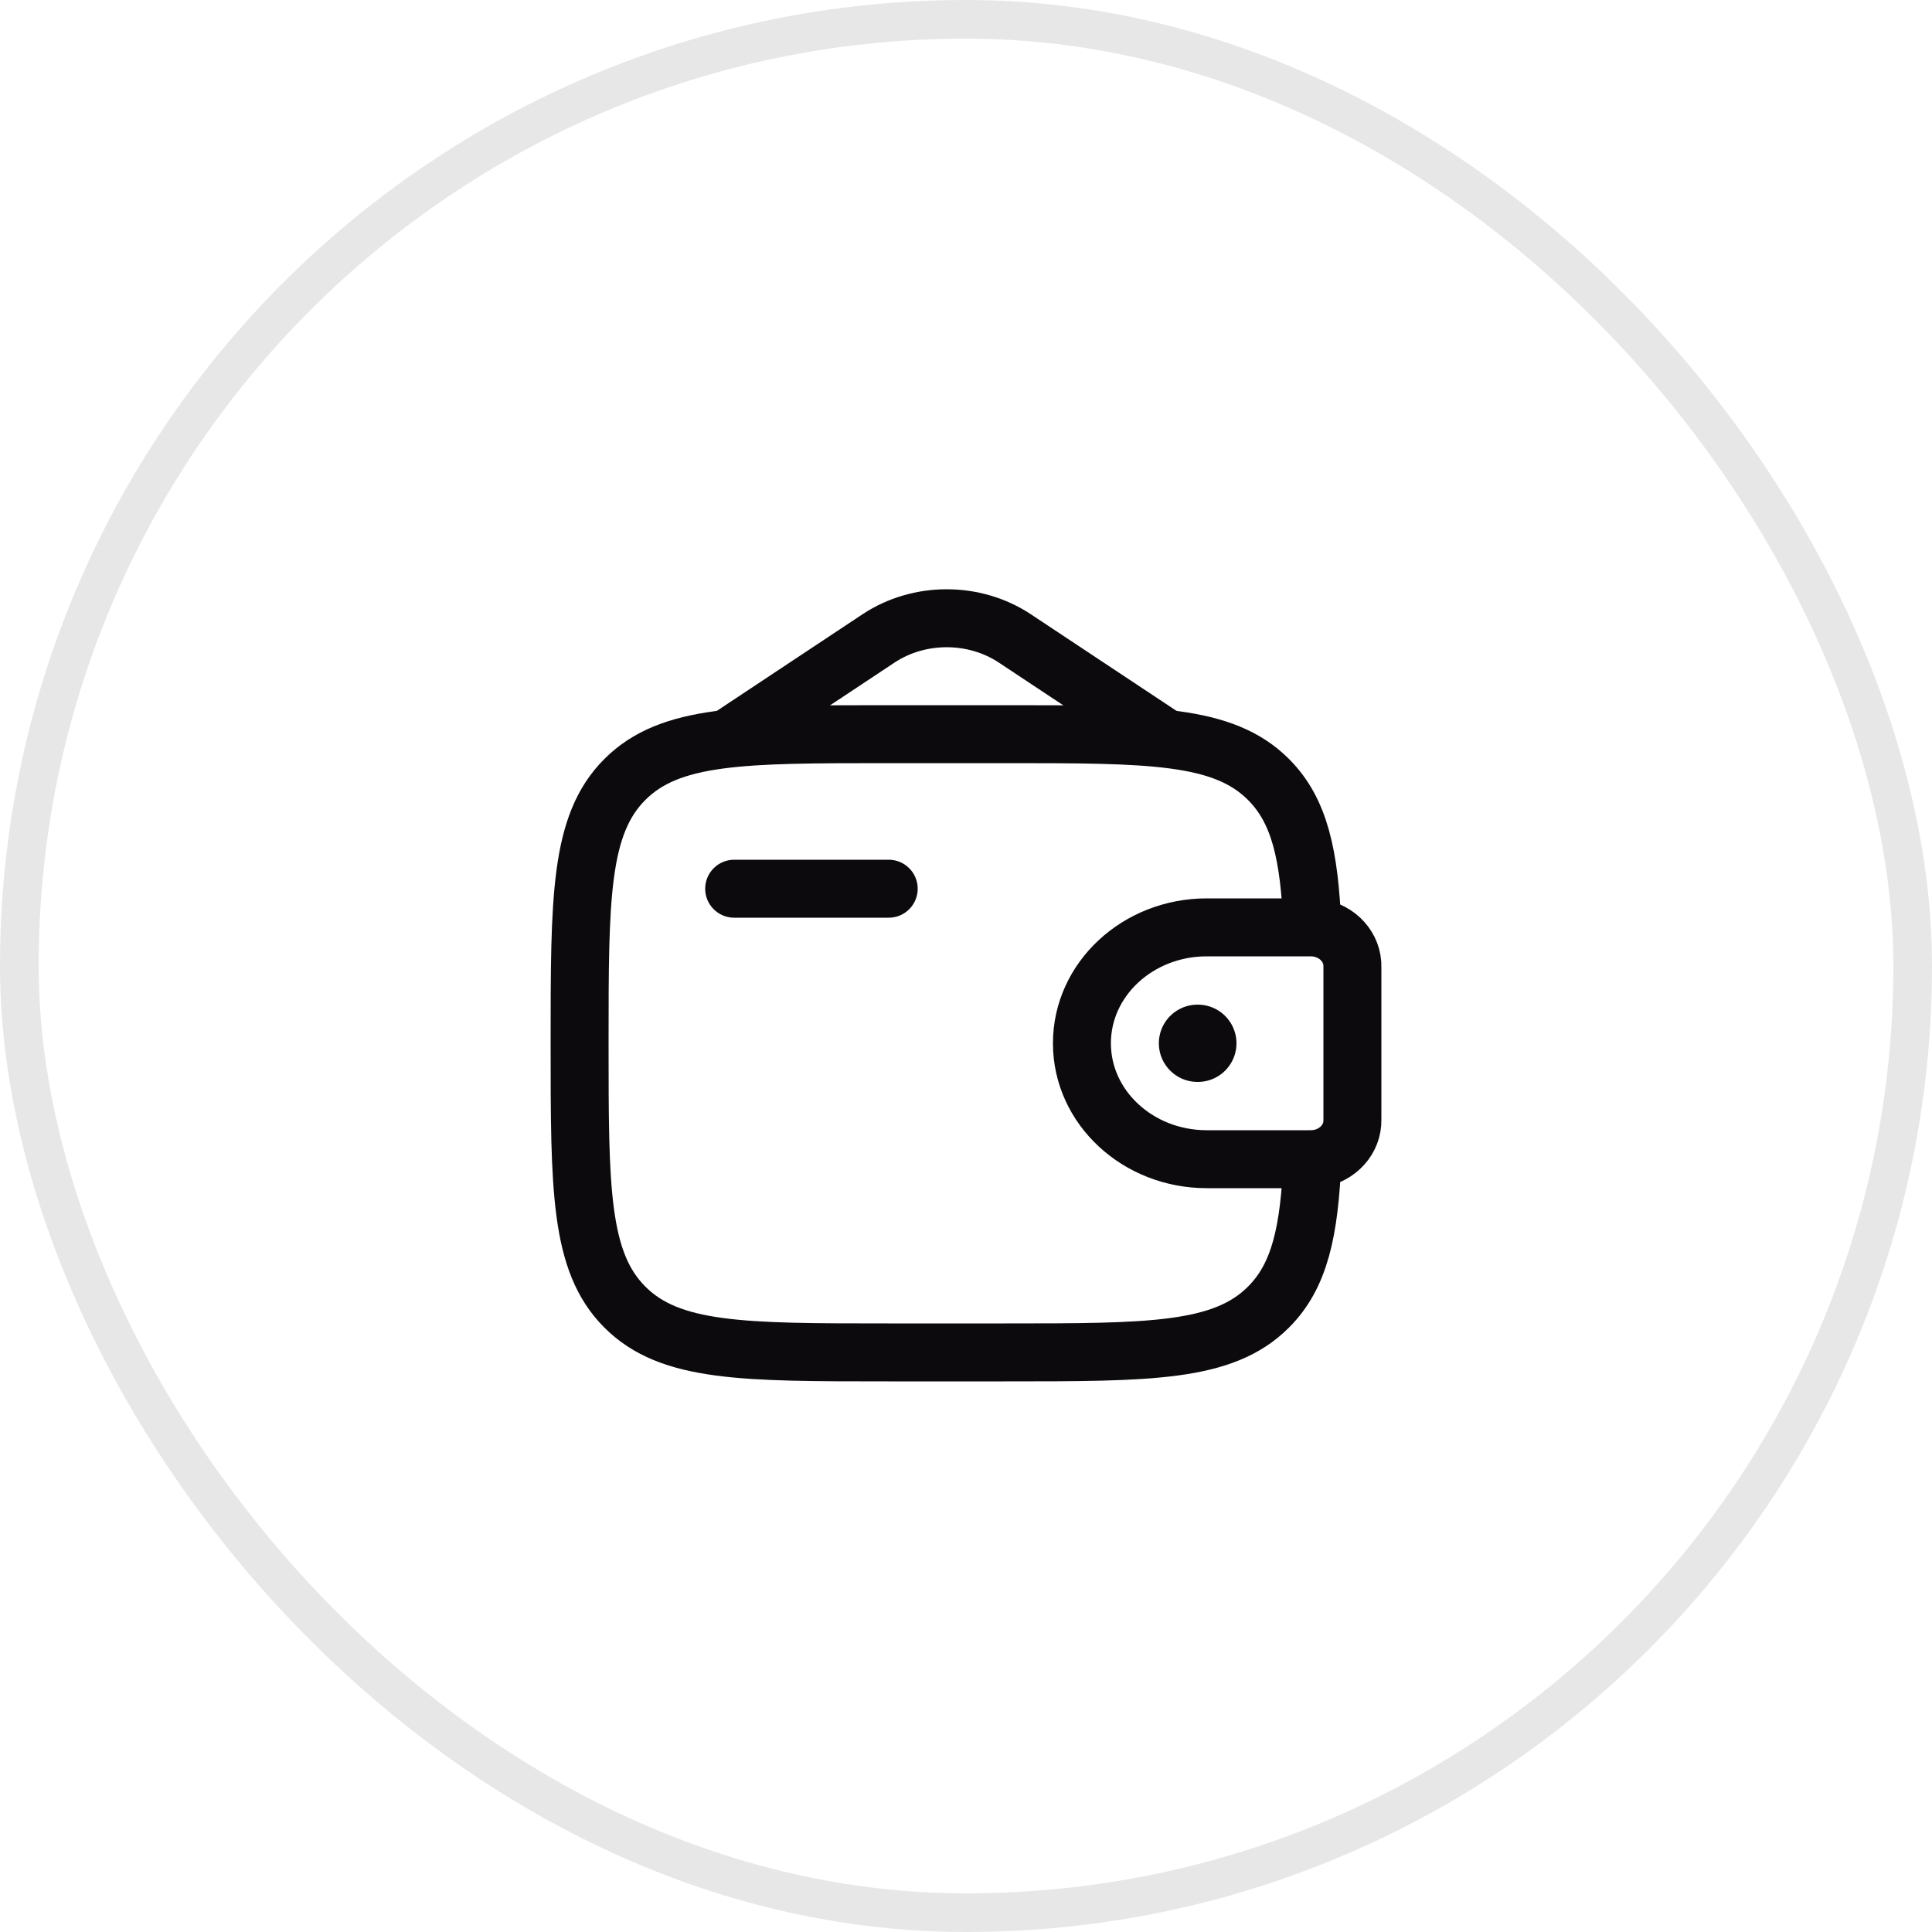 <svg xmlns="http://www.w3.org/2000/svg" fill="none" viewBox="0 0 50 50" height="50" width="50">
<rect stroke-opacity="0.1" stroke="#0C0A0D" rx="24.5" height="49" width="49" y="0.5" x="0.5"></rect>
<path stroke-linejoin="round" stroke-linecap="round" stroke-width="1.5" stroke="#0C0A0D" d="M19 23H23"></path>
<path stroke-width="1.5" stroke="#0C0A0D" d="M33.833 24H31.231C29.447 24 28 25.343 28 27C28 28.657 29.447 30 31.231 30H33.833C33.917 30 33.958 30 33.993 29.998C34.533 29.965 34.962 29.566 34.998 29.065C35 29.033 35 28.994 35 28.917V25.083C35 25.006 35 24.967 34.998 24.935C34.962 24.434 34.533 24.035 33.993 24.002C33.958 24 33.917 24 33.833 24Z"></path>
<path stroke-width="1.5" stroke="#0C0A0D" d="M33.965 24C33.887 22.128 33.637 20.98 32.828 20.172C31.657 19 29.771 19 26 19H23C19.229 19 17.343 19 16.172 20.172C15 21.343 15 23.229 15 27C15 30.771 15 32.657 16.172 33.828C17.343 35 19.229 35 23 35H26C29.771 35 31.657 35 32.828 33.828C33.637 33.02 33.887 31.872 33.965 30"></path>
<path stroke-linecap="round" stroke-width="1.5" stroke="#0C0A0D" d="M19 19L22.735 16.523C23.787 15.826 25.213 15.826 26.265 16.523L30 19"></path>
<path stroke-linejoin="round" stroke-linecap="round" stroke-width="2" stroke="#0C0A0D" d="M30.991 27H31"></path>
</svg>
